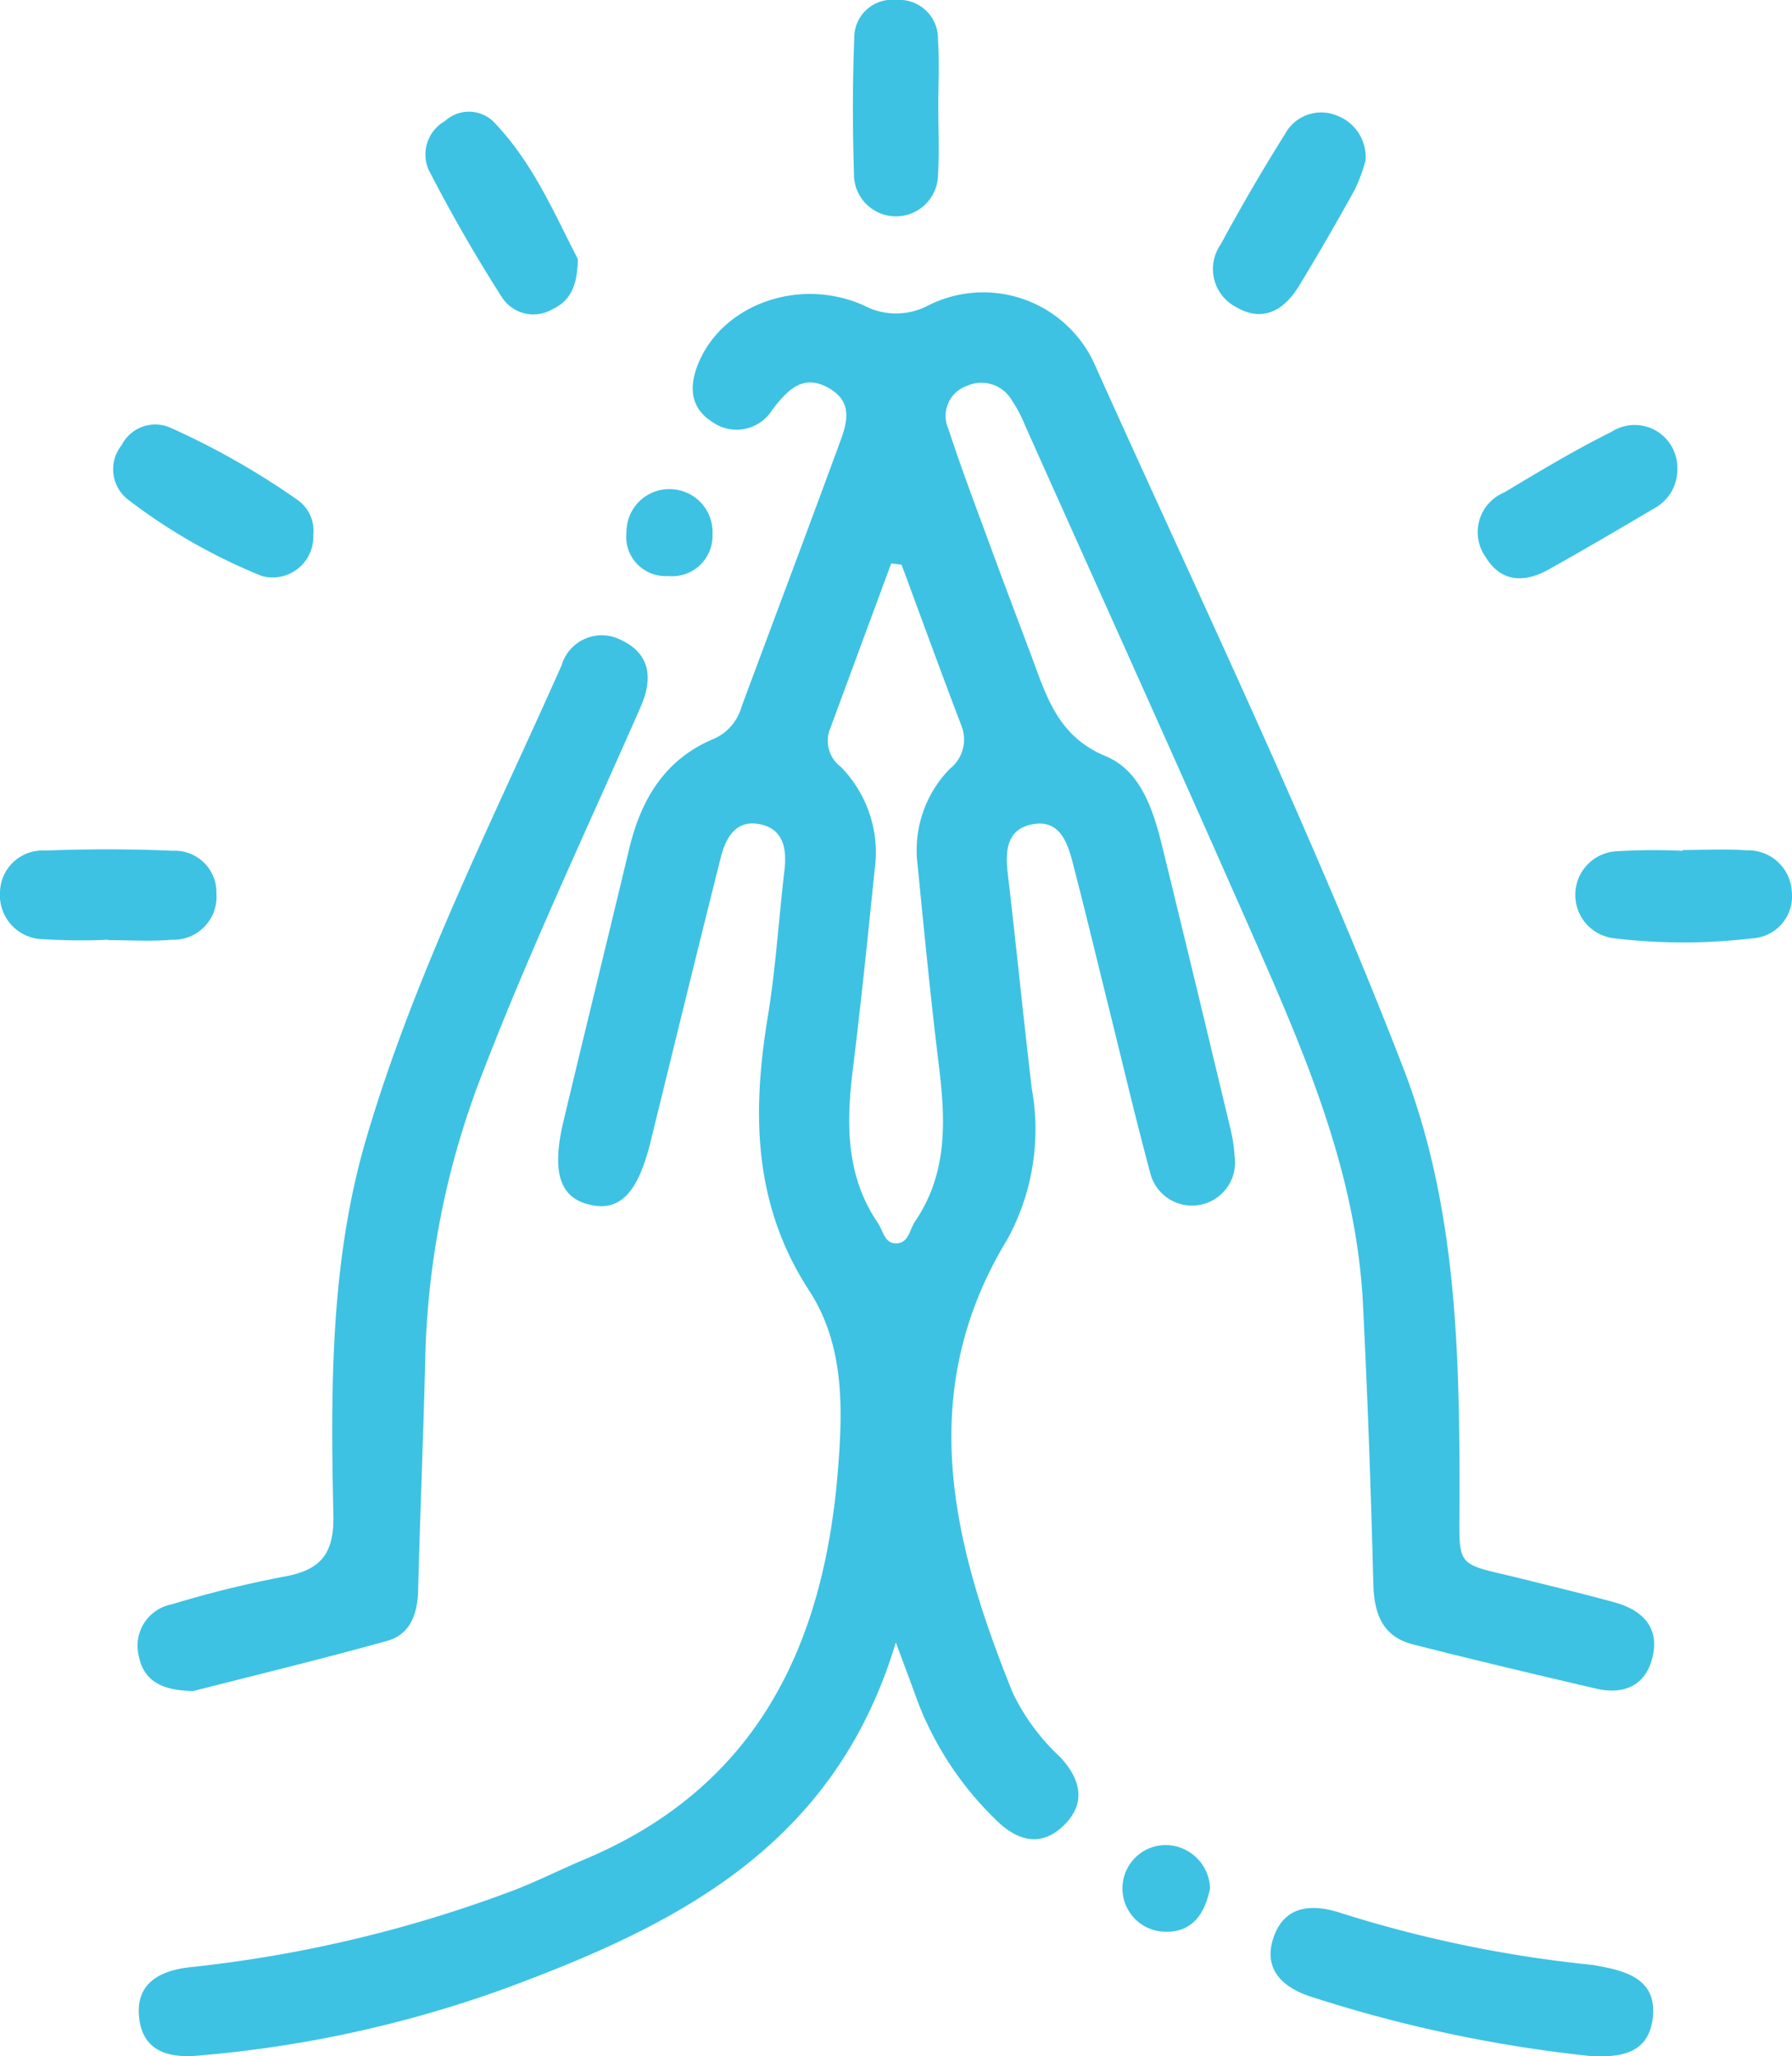 <svg id="Grupo_6" data-name="Grupo 6" xmlns="http://www.w3.org/2000/svg" xmlns:xlink="http://www.w3.org/1999/xlink" width="94.676" height="108.591" viewBox="0 0 94.676 108.591">
  <defs>
    <clipPath id="clip-path">
      <rect id="Rectángulo_25" data-name="Rectángulo 25" width="94.676" height="108.591" fill="#3dc2e3"/>
    </clipPath>
  </defs>
  <g id="Grupo_5" data-name="Grupo 5" clip-path="url(#clip-path)">
    <path id="Trazado_10" data-name="Trazado 10" d="M57.317,107.84c-3.242,10.781-11.6,14.91-20.575,18.24a62.82,62.82,0,0,1-16.265,3.566c-1.546.14-2.948-.2-3.137-2.02s1.126-2.462,2.652-2.642a68.986,68.986,0,0,0,17.221-4.095c1.245-.489,2.445-1.092,3.679-1.611,9.029-3.792,12.588-11.185,13.355-20.373.278-3.325.389-6.747-1.507-9.658-2.955-4.537-3.019-9.371-2.187-14.438.421-2.567.581-5.177.884-7.764.138-1.178-.077-2.225-1.384-2.44-1.228-.2-1.732.785-1.984,1.784-1.254,4.987-2.475,9.983-3.7,14.977-.672,2.729-1.615,3.715-3.21,3.35s-2.04-1.722-1.394-4.427c1.146-4.8,2.324-9.586,3.472-14.382.624-2.6,1.881-4.717,4.455-5.791a2.613,2.613,0,0,0,1.471-1.681c1.694-4.558,3.412-9.108,5.089-13.673.41-1.116.959-2.364-.478-3.177-1.392-.788-2.2.15-2.982,1.151a2.211,2.211,0,0,1-3.172.636c-1.225-.774-1.221-1.963-.692-3.183,1.318-3.037,5.3-4.467,8.681-2.976a3.629,3.629,0,0,0,3.351.049,6.456,6.456,0,0,1,8.922,3.2C73.4,52.741,79.243,64.88,84.111,77.442c2.836,7.32,2.995,15,2.991,22.7,0,3.968-.356,3.413,3.493,4.373,1.572.392,3.149.771,4.71,1.2,1.481.41,2.395,1.347,1.979,2.951-.383,1.484-1.546,1.933-2.981,1.6-3.224-.756-6.447-1.515-9.656-2.333-1.635-.417-2.063-1.644-2.1-3.231-.125-4.93-.3-9.86-.549-14.785-.352-6.9-3.051-13.138-5.778-19.335-3.974-9.032-8.042-18.023-12.075-27.03a6.67,6.67,0,0,0-.688-1.305,1.86,1.86,0,0,0-2.391-.771,1.677,1.677,0,0,0-.964,2.277c.675,2.076,1.455,4.119,2.208,6.17.7,1.918,1.432,3.829,2.148,5.743.806,2.155,1.4,4.306,3.953,5.362,1.821.753,2.5,2.791,2.962,4.677C72.6,70.7,73.8,75.7,75,80.705a8.485,8.485,0,0,1,.22,1.458,2.275,2.275,0,0,1-4.471.824c-.752-2.788-1.412-5.6-2.108-8.4-.661-2.666-1.3-5.339-1.992-8-.274-1.049-.708-2.2-2.055-1.973-1.435.241-1.5,1.42-1.354,2.65.444,3.775.816,7.56,1.267,11.335a12.064,12.064,0,0,1-1.316,7.98c-4.878,8.041-2.892,15.99.308,23.915A11.366,11.366,0,0,0,66,113.88c1.126,1.2,1.407,2.516.1,3.7-1.259,1.142-2.524.606-3.552-.443a17.281,17.281,0,0,1-4.125-6.327c-.28-.791-.582-1.573-1.1-2.976m.3-56.918-.547-.066q-1.638,4.429-3.274,8.858a1.718,1.718,0,0,0,.617,1.887,6.466,6.466,0,0,1,1.782,5.44c-.358,3.5-.715,7.005-1.148,10.5-.354,2.858-.388,5.632,1.319,8.142.269.395.345,1.041.906,1.076.721.045.76-.72,1.06-1.159,1.714-2.514,1.616-5.295,1.267-8.148-.438-3.563-.785-7.138-1.138-10.711a6.136,6.136,0,0,1,1.711-5.044,1.972,1.972,0,0,0,.609-2.271c-1.079-2.824-2.111-5.667-3.161-8.5" transform="translate(-9.992 -21.094)" fill="#3dc2e3"/>
    <path id="Trazado_11" data-name="Trazado 11" d="M20.135,135.008c-1.672-.019-2.622-.543-2.878-1.84a2.223,2.223,0,0,1,1.737-2.737,56.744,56.744,0,0,1,5.94-1.464c1.924-.343,2.649-1.2,2.6-3.255-.146-6.688-.168-13.414,1.743-19.9,2.555-8.673,6.657-16.731,10.312-24.962a2.213,2.213,0,0,1,3.1-1.367c1.592.728,1.744,2.039,1.081,3.55-2.912,6.639-6.024,13.19-8.6,19.977a44.148,44.148,0,0,0-2.786,14.645c-.1,4.01-.269,8.019-.372,12.03-.032,1.241-.4,2.33-1.637,2.675-3.522.981-7.078,1.839-10.25,2.651" transform="translate(-9.921 -45.708)" fill="#3dc2e3"/>
    <path id="Trazado_12" data-name="Trazado 12" d="M175.462,245.919a72.545,72.545,0,0,1-14.805-3.162c-1.418-.484-2.4-1.432-1.9-3.014.528-1.666,1.868-1.89,3.43-1.42a66,66,0,0,0,13.39,2.785c.14.012.277.047.416.071,1.549.278,3.041.766,2.828,2.712s-1.753,2.125-3.354,2.027" transform="translate(-91.499 -137.349)" fill="#3dc2e3"/>
    <path id="Trazado_13" data-name="Trazado 13" d="M61.13,21.7c-.013,1.471-.422,2.234-1.347,2.67a1.981,1.981,0,0,1-2.646-.612c-1.4-2.181-2.693-4.439-3.882-6.742a2.022,2.022,0,0,1,.856-2.587,1.864,1.864,0,0,1,2.532,0c2.137,2.186,3.285,4.986,4.486,7.275" transform="translate(-30.603 -8.035)" fill="#3dc2e3"/>
    <path id="Trazado_14" data-name="Trazado 14" d="M5.71,110.766a30.421,30.421,0,0,1-3.364-.025A2.323,2.323,0,0,1,0,108.258a2.249,2.249,0,0,1,2.39-2.2c2.242-.085,4.494-.088,6.735.011a2.2,2.2,0,0,1,2.31,2.262,2.27,2.27,0,0,1-2.36,2.436c-1.113.1-2.244.021-3.366.021v-.021" transform="translate(0 -61.141)" fill="#3dc2e3"/>
    <path id="Trazado_15" data-name="Trazado 15" d="M159.526,16.569a8.922,8.922,0,0,1-.556,1.517q-1.424,2.581-2.952,5.1c-.785,1.294-1.917,1.969-3.355,1.118A2.265,2.265,0,0,1,151.875,21q1.6-2.961,3.392-5.818a2.171,2.171,0,0,1,2.742-.98,2.342,2.342,0,0,1,1.517,2.367" transform="translate(-87.379 -8.099)" fill="#3dc2e3"/>
    <path id="Trazado_16" data-name="Trazado 16" d="M202.355,106.046c1.122,0,2.249-.068,3.365.017a2.306,2.306,0,0,1,2.4,2.195A2.222,2.222,0,0,1,206,110.712a30.494,30.494,0,0,1-7.343-.015,2.307,2.307,0,0,1,.124-4.581,32.291,32.291,0,0,1,3.571-.028v-.042" transform="translate(-113.454 -61.157)" fill="#3dc2e3"/>
    <path id="Trazado_17" data-name="Trazado 17" d="M24.716,58.811a2.155,2.155,0,0,1-2.707,2.159,30.255,30.255,0,0,1-7.1-4.052,2.03,2.03,0,0,1-.317-2.868,1.988,1.988,0,0,1,2.553-.925A40.443,40.443,0,0,1,23.9,56.961a1.985,1.985,0,0,1,.812,1.85" transform="translate(-8.162 -30.547)" fill="#3dc2e3"/>
    <path id="Trazado_18" data-name="Trazado 18" d="M195.034,55.38a2.31,2.31,0,0,1-1.18,2.1c-1.874,1.106-3.75,2.21-5.65,3.269-1.265.7-2.5.647-3.3-.683a2.269,2.269,0,0,1,.979-3.4c1.867-1.115,3.735-2.244,5.681-3.208a2.252,2.252,0,0,1,3.471,1.919" transform="translate(-106.419 -30.656)" fill="#3dc2e3"/>
    <path id="Trazado_19" data-name="Trazado 19" d="M111,5.658c0,1.193.061,2.39-.017,3.577a2.22,2.22,0,0,1-4.44-.058c-.073-2.383-.079-4.773.016-7.155A2,2,0,0,1,108.791,0a2.04,2.04,0,0,1,2.19,2.081c.083,1.187.018,2.384.018,3.577" transform="translate(-61.426 0)" fill="#3dc2e3"/>
    <path id="Trazado_20" data-name="Trazado 20" d="M80.558,61.048a2.263,2.263,0,0,1,2.2,2.386,2.133,2.133,0,0,1-2.35,2.2,2.078,2.078,0,0,1-2.194-2.33,2.261,2.261,0,0,1,2.345-2.258" transform="translate(-45.115 -35.215)" fill="#3dc2e3"/>
    <path id="Trazado_21" data-name="Trazado 21" d="M144.769,232.524c-.278,1.444-1.022,2.354-2.4,2.3a2.289,2.289,0,1,1,.2-4.573,2.361,2.361,0,0,1,2.2,2.274" transform="translate(-80.84 -132.812)" fill="#3dc2e3"/>
  </g>
</svg>
